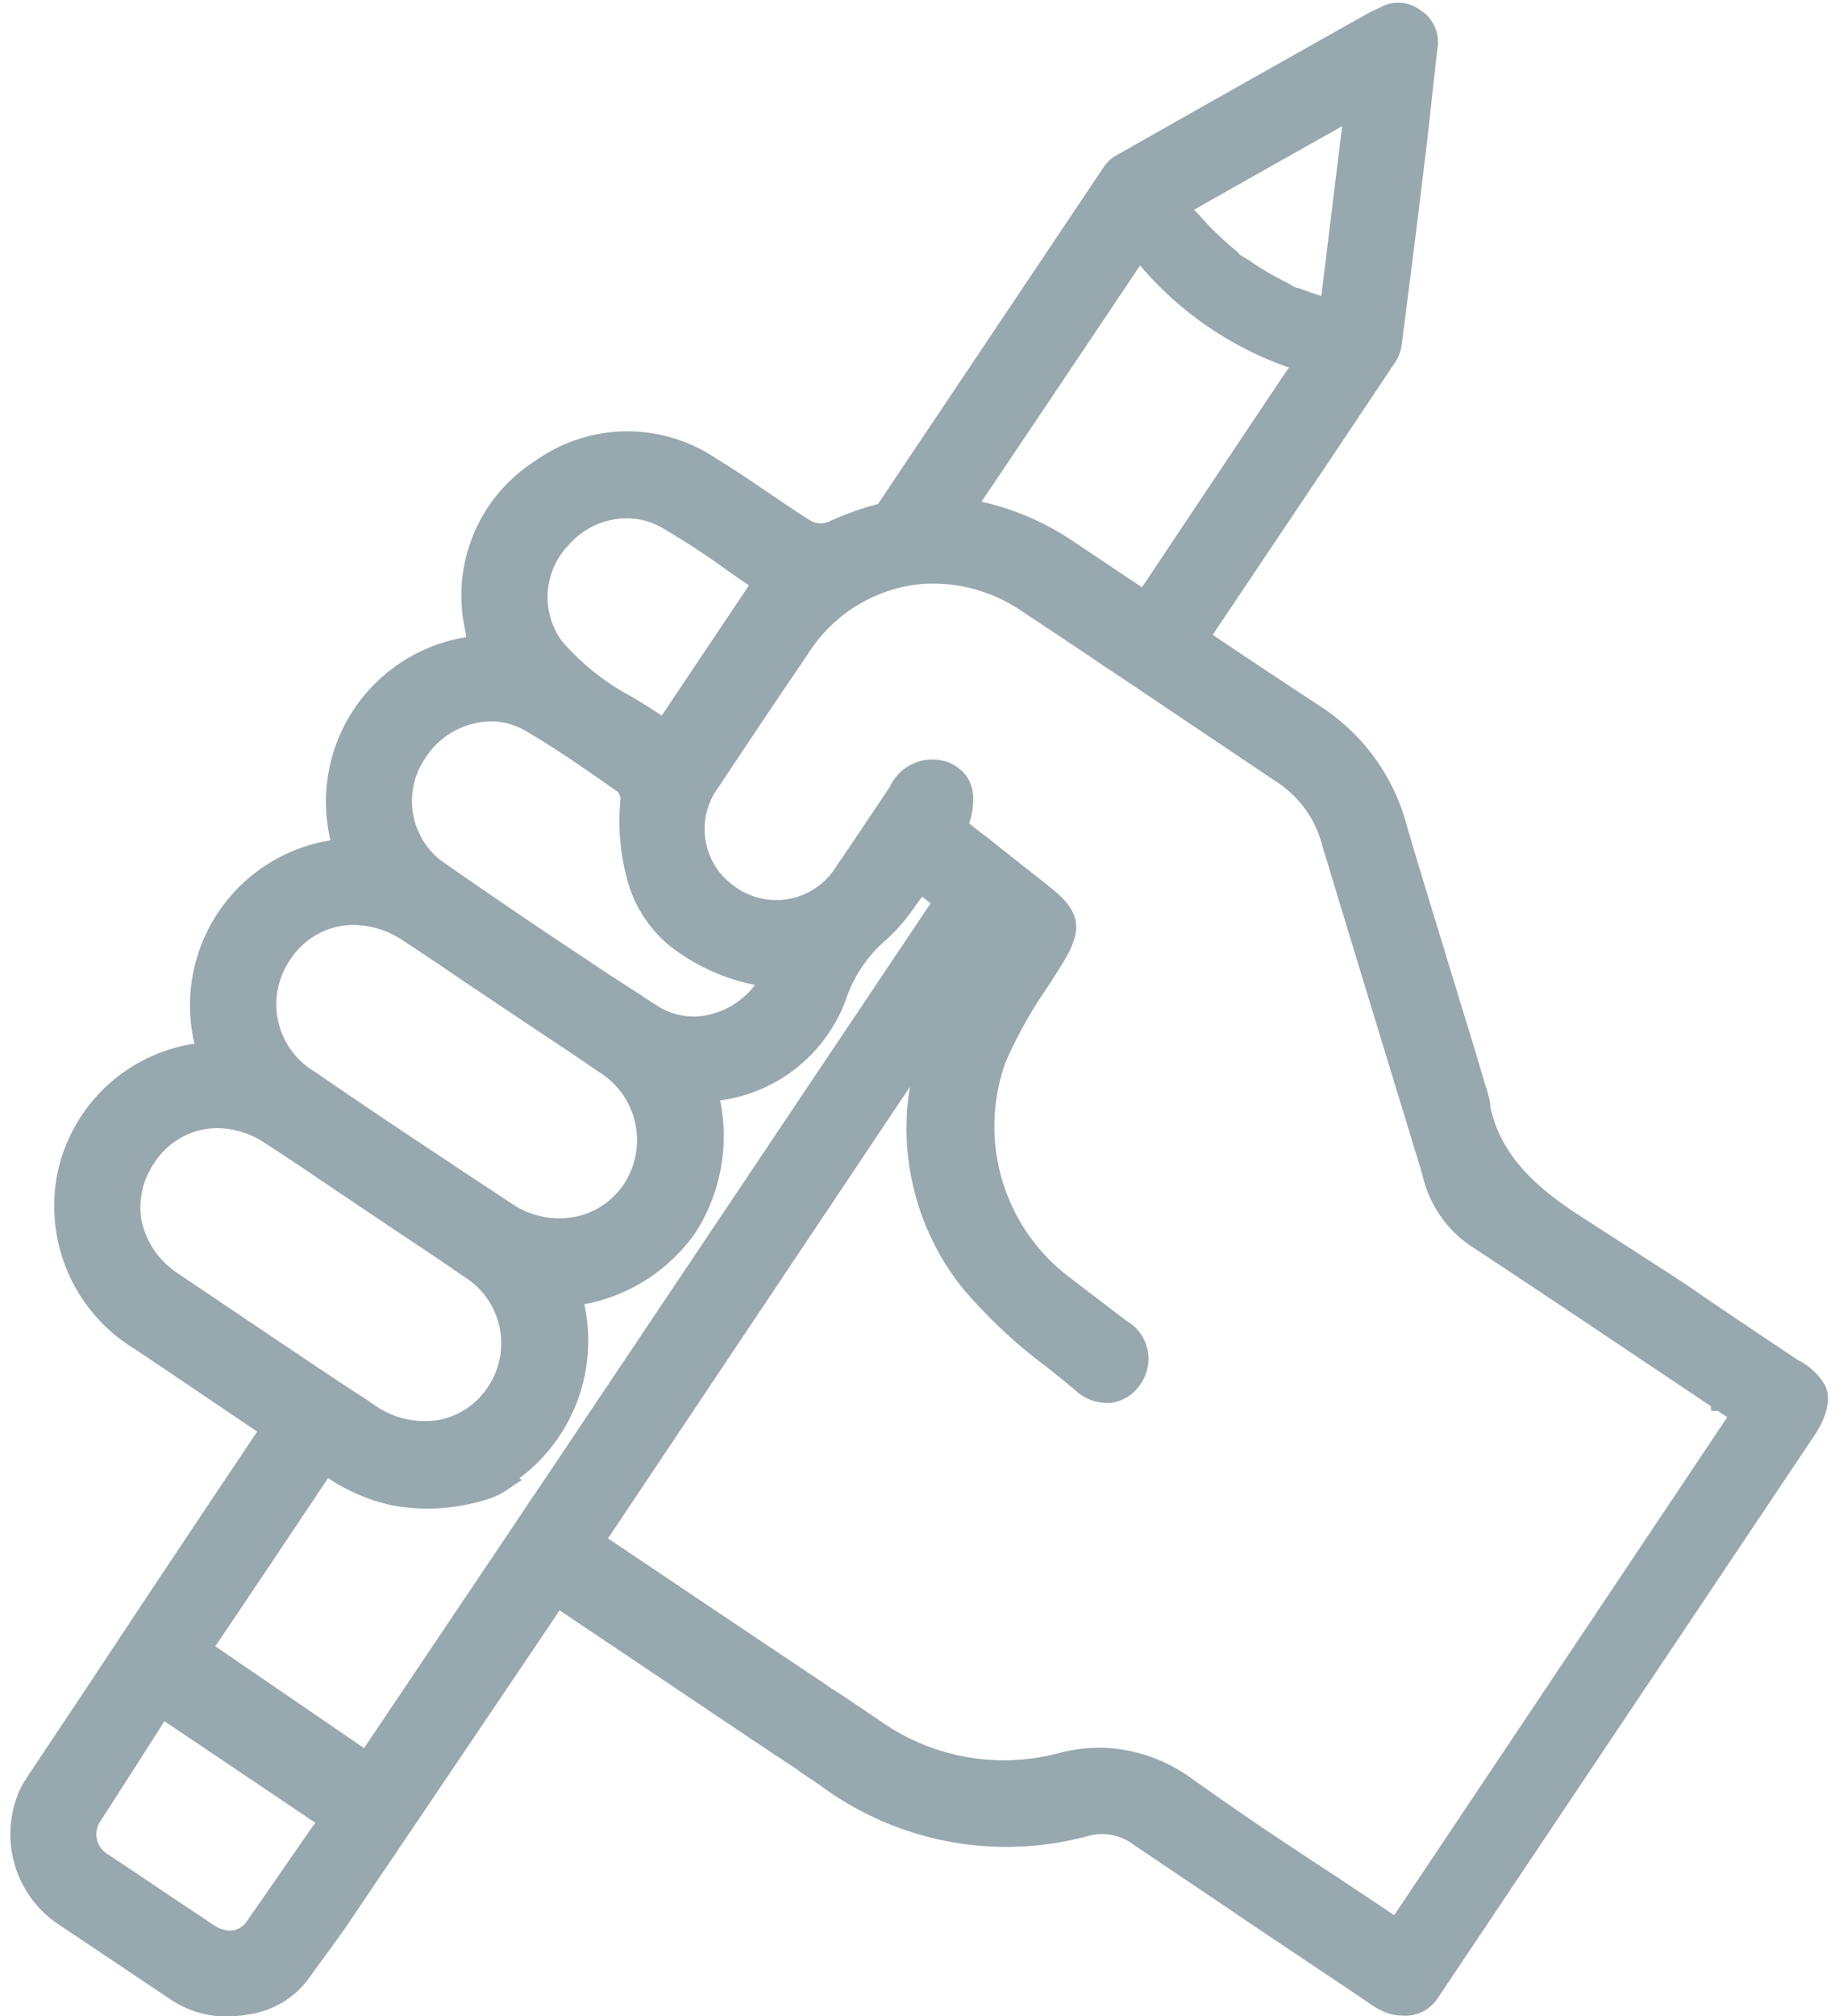 <?xml version="1.0" encoding="UTF-8" standalone="no"?><svg xmlns="http://www.w3.org/2000/svg" xmlns:xlink="http://www.w3.org/1999/xlink" fill="#98a8af" height="77.2" preserveAspectRatio="xMidYMid meet" version="1" viewBox="-0.4 -0.1 70.3 77.2" width="70.3" zoomAndPan="magnify"><g data-name="28" id="change1_1"><path d="M69.5,52.912a2.3,2.3,0,0,0-.314-.414,2.623,2.623,0,0,0-.678-.512l-.082-.048c-2.934-1.96-3.645-2.452-3.988-2.689-.323-.224-.322-.224-1.514-.992l-2.894-1.868c-1.968-1.279-2.965-2.509-3.325-4.056a2.164,2.164,0,0,0-.115-.594.56.56,0,0,0-.064-.212l-.5-1.685c-.84-2.739-2.246-7.323-2.552-8.41a7.835,7.835,0,0,0-3.348-4.525q-2.043-1.341-4.066-2.7c3.285-4.894,5.877-8.765,6.995-10.444a1.581,1.581,0,0,0,.24-.631c.314-2.444.628-4.887.919-7.341.085-.69.16-1.383.236-2.076s.151-1.381.234-2.069a1.454,1.454,0,0,0-.7-1.38,1.411,1.411,0,0,0-1.493-.09,2.21,2.21,0,0,1-.208.1c-.092.042-.185.084-.272.133q-4.824,2.708-9.628,5.431a1.44,1.44,0,0,0-.5.458l-8.647,12.9a11.359,11.359,0,0,0-1.937.7.858.858,0,0,1-.6-.036c-.576-.359-1.138-.741-1.7-1.123-.638-.434-1.3-.883-1.97-1.29a6.082,6.082,0,0,0-6.947.113,6.1,6.1,0,0,0-2.67,6.419c.017.1.033.207.049.316a6.377,6.377,0,0,0-5.2,7.777,6.4,6.4,0,0,0-5.212,7.786,6.326,6.326,0,0,0-5.247,4.959,6.4,6.4,0,0,0,2.937,6.719c.84.559,1.677,1.125,2.514,1.69q1.1.744,2.2,1.485l-.855,1.278q-2.744,4.093-5.454,8.193L.648,67.929l-.056.092a3.186,3.186,0,0,0-.342.68,4.155,4.155,0,0,0,1.487,4.81L6.142,76.46a3.846,3.846,0,0,0,2.152.649,4.273,4.273,0,0,0,.754-.068,3.474,3.474,0,0,0,2.37-1.374c.215-.308.439-.611.664-.916.291-.4.584-.794.863-1.206q3.681-5.445,7.362-10.9l.731-1.088,3.175,2.13c2.457,1.651,4.756,3.2,5.948,3.978l.119.1c.275.176.539.352.806.541a11.974,11.974,0,0,0,10.168,1.9,2,2,0,0,1,1.78.329c3.166,2.129,3.845,2.59,4.232,2.852.491.333.513.348,4.542,3.042l.17.118a3.494,3.494,0,0,0,.6.36,1.826,1.826,0,0,0,.765.168h0a1.476,1.476,0,0,0,1.354-.693l14.334-21.4C69.247,54.684,69.905,53.667,69.5,52.912ZM51.019,4.732l-.411,3.346q-.192,1.572-.388,3.151c-.016,0-.033-.007-.05-.012q-.27-.084-.536-.182l-.213-.08-.158-.063c-.1-.042-.07-.028.1.041-.1.021-.367-.168-.463-.214-.169-.084-.337-.171-.5-.262q-.5-.275-.965-.6c-.109-.075-.352-.182-.415-.3.138.108.165.129.079.061-.03-.023-.059-.047-.088-.071q-.111-.089-.219-.18-.432-.367-.828-.775-.2-.2-.383-.417c-.06-.068-.155-.155-.235-.244q1.639-.929,3.283-1.855Zm-7.742,5.331a13.128,13.128,0,0,0,5.7,3.908c-1.246,1.859-3.245,4.847-5.627,8.416q-.549-.366-1.1-.735c-.49-.329-.979-.658-1.472-.984a10.309,10.309,0,0,0-3.575-1.559C39.752,15.324,41.878,12.151,43.277,10.063ZM21.4,20.755l0,0a2.929,2.929,0,0,1,2.209-1.008,2.671,2.671,0,0,1,1.3.33,29.19,29.19,0,0,1,2.529,1.645c.283.2.567.4.854.593L24.95,27.3c-.37-.251-.75-.483-1.121-.71a9.267,9.267,0,0,1-2.7-2.141A2.858,2.858,0,0,1,21.4,20.755Zm-5.523,8.2A3.028,3.028,0,0,1,18.4,27.522a2.608,2.608,0,0,1,1.31.348c1.1.636,2.17,1.38,3.2,2.1l.363.252a.5.5,0,0,1,.1.278,8.453,8.453,0,0,0,.3,3.233A4.887,4.887,0,0,0,25.3,36.148a7.766,7.766,0,0,0,3.225,1.464,3.086,3.086,0,0,1-1.684,1.121,2.581,2.581,0,0,1-2.039-.31l-.187-.12c-.162-.1-.326-.21-.5-.33-.7-.446-1.406-.9-2.1-1.375-1.613-1.06-3.373-2.254-5.538-3.76A2.892,2.892,0,0,1,15.875,28.957ZM10.716,36.65a2.888,2.888,0,0,1,2.427-1.336,3.478,3.478,0,0,1,1.9.6c.9.59,1.79,1.192,2.684,1.8l2.457,1.643c.694.458,1.4.927,2.074,1.393l.253.172a3.066,3.066,0,0,1,1.007,4.291,2.939,2.939,0,0,1-1.879,1.276,3.231,3.231,0,0,1-2.44-.508l-1.016-.671c-.456-.3-.912-.6-1.372-.91-1.735-1.141-3.447-2.294-5.16-3.47A3,3,0,0,1,10.716,36.65ZM6.448,48.679h0a3.223,3.223,0,0,1-1.422-2.031,2.969,2.969,0,0,1,.492-2.231,2.88,2.88,0,0,1,2.407-1.323,3.366,3.366,0,0,1,1.83.576c.881.569,1.747,1.155,2.615,1.742l2.591,1.74c.693.458,1.4.927,2.076,1.395l.327.225a3,3,0,0,1,.942,4.213,2.913,2.913,0,0,1-1.853,1.275,3.321,3.321,0,0,1-2.523-.574c-.067-.044-.13-.086-.23-.161-.509-.323-1.012-.658-1.514-.992l-.618-.411Q9,50.4,6.448,48.679Zm5.064,21.246-.179.255c-.767,1.11-1.533,2.22-2.3,3.313a.771.771,0,0,1-.891.281.926.926,0,0,1-.325-.146L6.246,72.579c-.852-.573-1.7-1.145-2.557-1.707a.886.886,0,0,1-.24-1.244c.817-1.272,1.634-2.543,2.45-3.824,1.315.88,2.611,1.753,3.911,2.628l1.869,1.257Zm9.1-13.6c-.212.322-.434.645-.661.974-.288.439-.58.873-.871,1.306l-5.533,8.228c-1.9-1.3-3.793-2.6-5.7-3.9.357-.525.74-1.094,1.123-1.664.705-1.047,1.807-2.693,3.2-4.776a7.124,7.124,0,0,0,2.462,1.046,7.55,7.55,0,0,0,3.836-.3l.2-.09a2.118,2.118,0,0,0,.357-.206l.562-.378-.088-.064a6.573,6.573,0,0,0,2.486-6.662,6.7,6.7,0,0,0,4.279-2.774,6.838,6.838,0,0,0,.924-5.032,5.978,5.978,0,0,0,4.806-3.824A5.233,5.233,0,0,1,33.6,35.839a7.324,7.324,0,0,0,1.087-1.279c.08-.111.16-.222.243-.331l.32.26-9.3,13.874Zm32.4,16.907c-.292-.194-.425-.286-.471-.32-1.08-.721-1.866-1.238-2.546-1.685-1.443-.949-2.4-1.576-4.662-3.172a6.124,6.124,0,0,0-3.592-1.24,6.38,6.38,0,0,0-1.627.221,8.2,8.2,0,0,1-6.88-1.307c-.246-.161-.488-.326-.73-.49-.365-.246-.727-.492-1.05-.689l-.167-.119c-1.953-1.306-5.623-3.767-8.394-5.628L34.459,41.514a9.8,9.8,0,0,0,1.989,7.672,19.433,19.433,0,0,0,3.265,3.063c.364.292.728.584,1.081.881a1.789,1.789,0,0,0,1.4.478,1.592,1.592,0,0,0,1.09-.7,1.678,1.678,0,0,0-.537-2.441l-2.186-1.67a7.241,7.241,0,0,1-2.433-8.236,16.875,16.875,0,0,1,1.58-2.83c.191-.3.381-.59.563-.884.861-1.376.749-2.055-.5-3.023l-.376-.3c-.561-.438-1.122-.883-1.677-1.323l-.3-.242c-.228-.166-.448-.34-.688-.531.355-1.135.107-1.915-.738-2.317a1.79,1.79,0,0,0-2.3.914l-.675,1.006c-.443.663-.886,1.327-1.34,1.982a2.7,2.7,0,0,1-3.894.855,3.1,3.1,0,0,1-.507-.438A2.686,2.686,0,0,1,27.154,30q1.678-2.535,3.393-5.051a5.782,5.782,0,0,1,4.392-2.692A6.038,6.038,0,0,1,38.745,23.3l.443.293c.879.582,1.751,1.161,2.627,1.757.694.459,1.4.928,2.093,1.4l4.606,3.092a4.089,4.089,0,0,1,1.7,2.282c.444,1.5,2.694,8.869,3.181,10.461l.028.088c.1.332.2.663.3.994.144.464.289.929.418,1.4a4.449,4.449,0,0,0,1.937,2.625c2.532,1.67,3.789,2.514,5.43,3.615l3.437,2.3.106.074h0l.036.022c.022.015.043.029.06.039l.006.181h.263l.1.072c.069.041.154.1.256.166Z"/></g></svg>